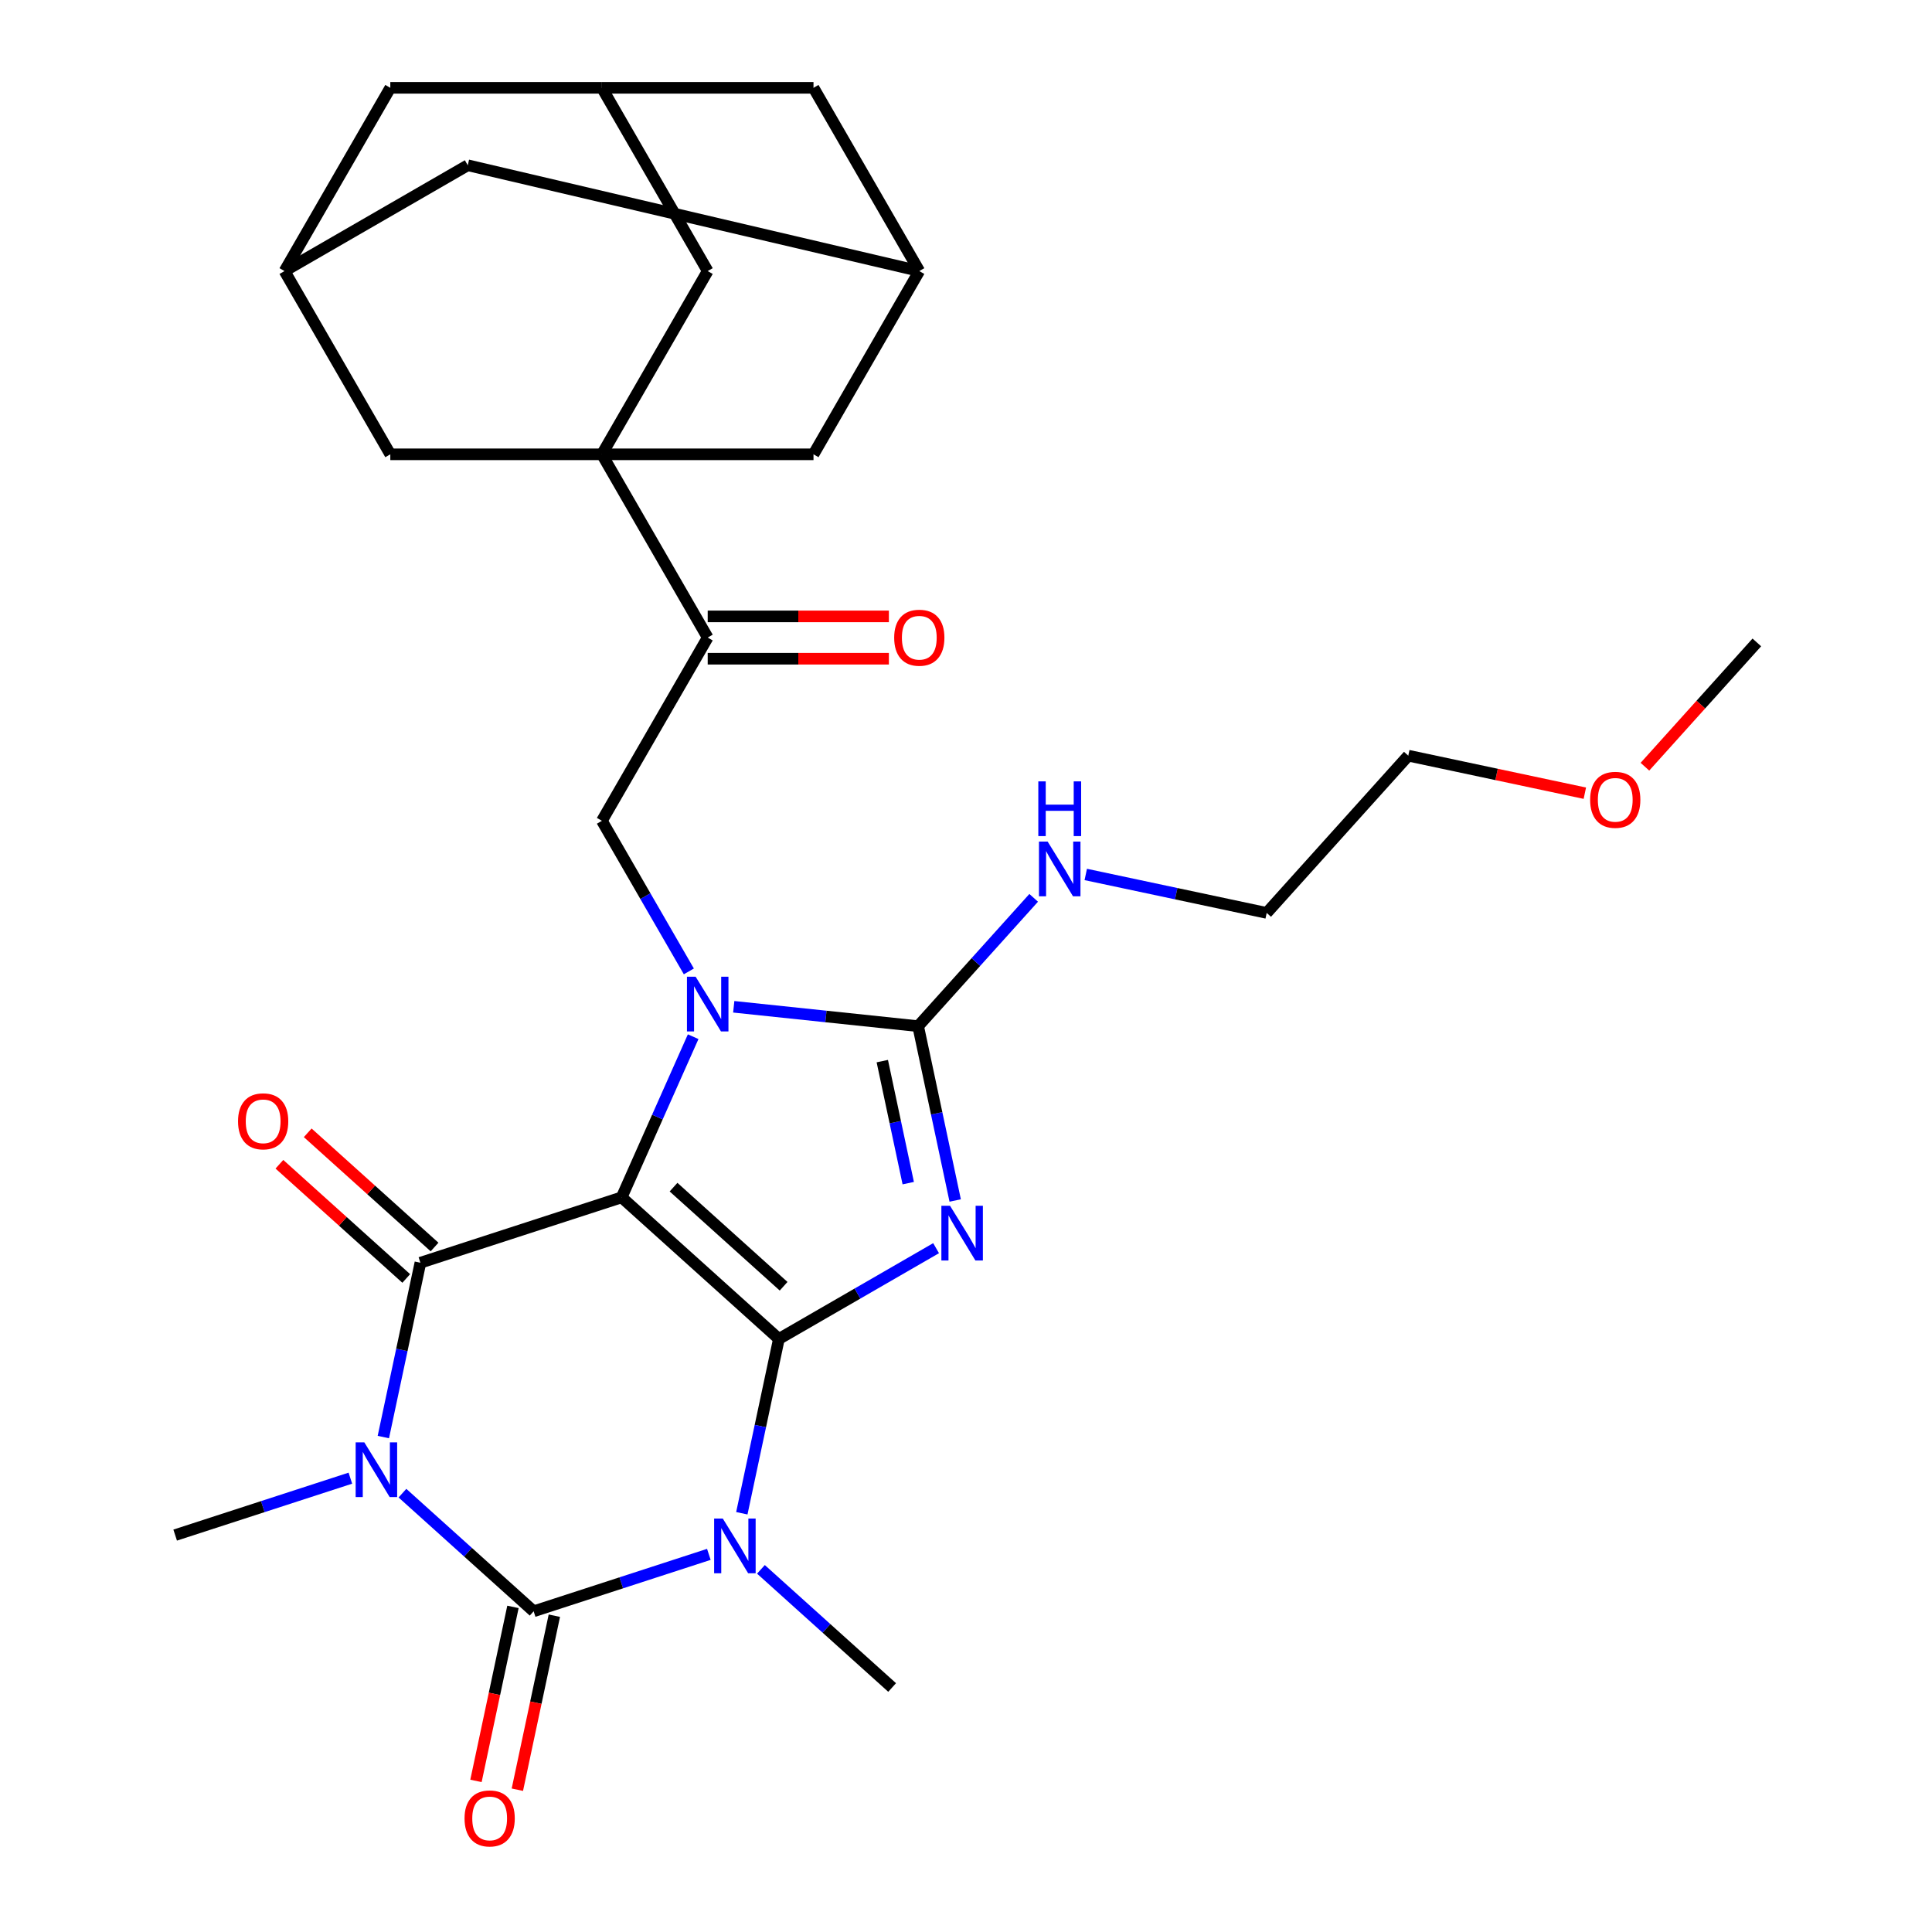 <?xml version='1.0' encoding='iso-8859-1'?>
<svg version='1.1' baseProfile='full'
              xmlns='http://www.w3.org/2000/svg'
                      xmlns:rdkit='http://www.rdkit.org/xml'
                      xmlns:xlink='http://www.w3.org/1999/xlink'
                  xml:space='preserve'
width='1000px' height='1000px' viewBox='0 0 1000 1000'>
<!-- END OF HEADER -->
<rect style='opacity:1.0;fill:#FFFFFF;stroke:none' width='1000' height='1000' x='0' y='0'> </rect>
<path class='bond-0' d='M 403.149,693.031 L 321.759,619.747' style='fill:none;fill-rule:evenodd;stroke:#000000;stroke-width:6px;stroke-linecap:butt;stroke-linejoin:miter;stroke-opacity:1' />
<path class='bond-0' d='M 405.597,665.76 L 348.624,614.462' style='fill:none;fill-rule:evenodd;stroke:#000000;stroke-width:6px;stroke-linecap:butt;stroke-linejoin:miter;stroke-opacity:1' />
<path class='bond-1' d='M 403.149,693.031 L 443.834,669.541' style='fill:none;fill-rule:evenodd;stroke:#000000;stroke-width:6px;stroke-linecap:butt;stroke-linejoin:miter;stroke-opacity:1' />
<path class='bond-1' d='M 443.834,669.541 L 484.519,646.052' style='fill:none;fill-rule:evenodd;stroke:#0000FF;stroke-width:6px;stroke-linecap:butt;stroke-linejoin:miter;stroke-opacity:1' />
<path class='bond-2' d='M 403.149,693.031 L 393.559,738.146' style='fill:none;fill-rule:evenodd;stroke:#000000;stroke-width:6px;stroke-linecap:butt;stroke-linejoin:miter;stroke-opacity:1' />
<path class='bond-2' d='M 393.559,738.146 L 383.97,783.261' style='fill:none;fill-rule:evenodd;stroke:#0000FF;stroke-width:6px;stroke-linecap:butt;stroke-linejoin:miter;stroke-opacity:1' />
<path class='bond-3' d='M 321.759,619.747 L 340.27,578.17' style='fill:none;fill-rule:evenodd;stroke:#000000;stroke-width:6px;stroke-linecap:butt;stroke-linejoin:miter;stroke-opacity:1' />
<path class='bond-3' d='M 340.27,578.17 L 358.782,536.593' style='fill:none;fill-rule:evenodd;stroke:#0000FF;stroke-width:6px;stroke-linecap:butt;stroke-linejoin:miter;stroke-opacity:1' />
<path class='bond-6' d='M 321.759,619.747 L 217.598,653.591' style='fill:none;fill-rule:evenodd;stroke:#000000;stroke-width:6px;stroke-linecap:butt;stroke-linejoin:miter;stroke-opacity:1' />
<path class='bond-7' d='M 494.405,621.372 L 484.816,576.257' style='fill:none;fill-rule:evenodd;stroke:#0000FF;stroke-width:6px;stroke-linecap:butt;stroke-linejoin:miter;stroke-opacity:1' />
<path class='bond-7' d='M 484.816,576.257 L 475.226,531.143' style='fill:none;fill-rule:evenodd;stroke:#000000;stroke-width:6px;stroke-linecap:butt;stroke-linejoin:miter;stroke-opacity:1' />
<path class='bond-7' d='M 470.103,612.392 L 463.39,580.812' style='fill:none;fill-rule:evenodd;stroke:#0000FF;stroke-width:6px;stroke-linecap:butt;stroke-linejoin:miter;stroke-opacity:1' />
<path class='bond-7' d='M 463.39,580.812 L 456.677,549.231' style='fill:none;fill-rule:evenodd;stroke:#000000;stroke-width:6px;stroke-linecap:butt;stroke-linejoin:miter;stroke-opacity:1' />
<path class='bond-5' d='M 366.9,804.538 L 321.559,819.27' style='fill:none;fill-rule:evenodd;stroke:#0000FF;stroke-width:6px;stroke-linecap:butt;stroke-linejoin:miter;stroke-opacity:1' />
<path class='bond-5' d='M 321.559,819.27 L 276.217,834.002' style='fill:none;fill-rule:evenodd;stroke:#000000;stroke-width:6px;stroke-linecap:butt;stroke-linejoin:miter;stroke-opacity:1' />
<path class='bond-21' d='M 393.856,812.294 L 427.812,842.868' style='fill:none;fill-rule:evenodd;stroke:#0000FF;stroke-width:6px;stroke-linecap:butt;stroke-linejoin:miter;stroke-opacity:1' />
<path class='bond-21' d='M 427.812,842.868 L 461.768,873.442' style='fill:none;fill-rule:evenodd;stroke:#000000;stroke-width:6px;stroke-linecap:butt;stroke-linejoin:miter;stroke-opacity:1' />
<path class='bond-9' d='M 356.549,502.796 L 334.047,463.822' style='fill:none;fill-rule:evenodd;stroke:#0000FF;stroke-width:6px;stroke-linecap:butt;stroke-linejoin:miter;stroke-opacity:1' />
<path class='bond-9' d='M 334.047,463.822 L 311.545,424.847' style='fill:none;fill-rule:evenodd;stroke:#000000;stroke-width:6px;stroke-linecap:butt;stroke-linejoin:miter;stroke-opacity:1' />
<path class='bond-30' d='M 379.783,521.111 L 427.505,526.127' style='fill:none;fill-rule:evenodd;stroke:#0000FF;stroke-width:6px;stroke-linecap:butt;stroke-linejoin:miter;stroke-opacity:1' />
<path class='bond-30' d='M 427.505,526.127 L 475.226,531.143' style='fill:none;fill-rule:evenodd;stroke:#000000;stroke-width:6px;stroke-linecap:butt;stroke-linejoin:miter;stroke-opacity:1' />
<path class='bond-4' d='M 208.305,772.854 L 242.261,803.428' style='fill:none;fill-rule:evenodd;stroke:#0000FF;stroke-width:6px;stroke-linecap:butt;stroke-linejoin:miter;stroke-opacity:1' />
<path class='bond-4' d='M 242.261,803.428 L 276.217,834.002' style='fill:none;fill-rule:evenodd;stroke:#000000;stroke-width:6px;stroke-linecap:butt;stroke-linejoin:miter;stroke-opacity:1' />
<path class='bond-22' d='M 181.349,765.098 L 136.008,779.83' style='fill:none;fill-rule:evenodd;stroke:#0000FF;stroke-width:6px;stroke-linecap:butt;stroke-linejoin:miter;stroke-opacity:1' />
<path class='bond-22' d='M 136.008,779.83 L 90.667,794.562' style='fill:none;fill-rule:evenodd;stroke:#000000;stroke-width:6px;stroke-linecap:butt;stroke-linejoin:miter;stroke-opacity:1' />
<path class='bond-31' d='M 198.419,743.821 L 208.009,698.706' style='fill:none;fill-rule:evenodd;stroke:#0000FF;stroke-width:6px;stroke-linecap:butt;stroke-linejoin:miter;stroke-opacity:1' />
<path class='bond-31' d='M 208.009,698.706 L 217.598,653.591' style='fill:none;fill-rule:evenodd;stroke:#000000;stroke-width:6px;stroke-linecap:butt;stroke-linejoin:miter;stroke-opacity:1' />
<path class='bond-14' d='M 265.505,831.725 L 255.932,876.76' style='fill:none;fill-rule:evenodd;stroke:#000000;stroke-width:6px;stroke-linecap:butt;stroke-linejoin:miter;stroke-opacity:1' />
<path class='bond-14' d='M 255.932,876.76 L 246.36,921.795' style='fill:none;fill-rule:evenodd;stroke:#FF0000;stroke-width:6px;stroke-linecap:butt;stroke-linejoin:miter;stroke-opacity:1' />
<path class='bond-14' d='M 286.93,836.279 L 277.358,881.314' style='fill:none;fill-rule:evenodd;stroke:#000000;stroke-width:6px;stroke-linecap:butt;stroke-linejoin:miter;stroke-opacity:1' />
<path class='bond-14' d='M 277.358,881.314 L 267.785,926.349' style='fill:none;fill-rule:evenodd;stroke:#FF0000;stroke-width:6px;stroke-linecap:butt;stroke-linejoin:miter;stroke-opacity:1' />
<path class='bond-15' d='M 224.927,645.452 L 192.101,615.895' style='fill:none;fill-rule:evenodd;stroke:#000000;stroke-width:6px;stroke-linecap:butt;stroke-linejoin:miter;stroke-opacity:1' />
<path class='bond-15' d='M 192.101,615.895 L 159.275,586.339' style='fill:none;fill-rule:evenodd;stroke:#FF0000;stroke-width:6px;stroke-linecap:butt;stroke-linejoin:miter;stroke-opacity:1' />
<path class='bond-15' d='M 210.27,661.73 L 177.444,632.173' style='fill:none;fill-rule:evenodd;stroke:#000000;stroke-width:6px;stroke-linecap:butt;stroke-linejoin:miter;stroke-opacity:1' />
<path class='bond-15' d='M 177.444,632.173 L 144.618,602.617' style='fill:none;fill-rule:evenodd;stroke:#FF0000;stroke-width:6px;stroke-linecap:butt;stroke-linejoin:miter;stroke-opacity:1' />
<path class='bond-19' d='M 475.226,531.143 L 505.129,497.932' style='fill:none;fill-rule:evenodd;stroke:#000000;stroke-width:6px;stroke-linecap:butt;stroke-linejoin:miter;stroke-opacity:1' />
<path class='bond-19' d='M 505.129,497.932 L 535.032,464.721' style='fill:none;fill-rule:evenodd;stroke:#0000FF;stroke-width:6px;stroke-linecap:butt;stroke-linejoin:miter;stroke-opacity:1' />
<path class='bond-8' d='M 311.545,235.151 L 366.305,329.999' style='fill:none;fill-rule:evenodd;stroke:#000000;stroke-width:6px;stroke-linecap:butt;stroke-linejoin:miter;stroke-opacity:1' />
<path class='bond-11' d='M 311.545,235.151 L 366.305,140.303' style='fill:none;fill-rule:evenodd;stroke:#000000;stroke-width:6px;stroke-linecap:butt;stroke-linejoin:miter;stroke-opacity:1' />
<path class='bond-12' d='M 311.545,235.151 L 421.066,235.151' style='fill:none;fill-rule:evenodd;stroke:#000000;stroke-width:6px;stroke-linecap:butt;stroke-linejoin:miter;stroke-opacity:1' />
<path class='bond-13' d='M 311.545,235.151 L 202.024,235.151' style='fill:none;fill-rule:evenodd;stroke:#000000;stroke-width:6px;stroke-linecap:butt;stroke-linejoin:miter;stroke-opacity:1' />
<path class='bond-10' d='M 311.545,424.847 L 366.305,329.999' style='fill:none;fill-rule:evenodd;stroke:#000000;stroke-width:6px;stroke-linecap:butt;stroke-linejoin:miter;stroke-opacity:1' />
<path class='bond-20' d='M 366.305,340.951 L 413.197,340.951' style='fill:none;fill-rule:evenodd;stroke:#000000;stroke-width:6px;stroke-linecap:butt;stroke-linejoin:miter;stroke-opacity:1' />
<path class='bond-20' d='M 413.197,340.951 L 460.088,340.951' style='fill:none;fill-rule:evenodd;stroke:#FF0000;stroke-width:6px;stroke-linecap:butt;stroke-linejoin:miter;stroke-opacity:1' />
<path class='bond-20' d='M 366.305,319.046 L 413.197,319.046' style='fill:none;fill-rule:evenodd;stroke:#000000;stroke-width:6px;stroke-linecap:butt;stroke-linejoin:miter;stroke-opacity:1' />
<path class='bond-20' d='M 413.197,319.046 L 460.088,319.046' style='fill:none;fill-rule:evenodd;stroke:#FF0000;stroke-width:6px;stroke-linecap:butt;stroke-linejoin:miter;stroke-opacity:1' />
<path class='bond-17' d='M 366.305,140.303 L 311.545,45.455' style='fill:none;fill-rule:evenodd;stroke:#000000;stroke-width:6px;stroke-linecap:butt;stroke-linejoin:miter;stroke-opacity:1' />
<path class='bond-16' d='M 421.066,235.151 L 475.826,140.303' style='fill:none;fill-rule:evenodd;stroke:#000000;stroke-width:6px;stroke-linecap:butt;stroke-linejoin:miter;stroke-opacity:1' />
<path class='bond-18' d='M 202.024,235.151 L 147.263,140.303' style='fill:none;fill-rule:evenodd;stroke:#000000;stroke-width:6px;stroke-linecap:butt;stroke-linejoin:miter;stroke-opacity:1' />
<path class='bond-25' d='M 475.826,140.303 L 421.066,45.455' style='fill:none;fill-rule:evenodd;stroke:#000000;stroke-width:6px;stroke-linecap:butt;stroke-linejoin:miter;stroke-opacity:1' />
<path class='bond-32' d='M 475.826,140.303 L 242.111,85.542' style='fill:none;fill-rule:evenodd;stroke:#000000;stroke-width:6px;stroke-linecap:butt;stroke-linejoin:miter;stroke-opacity:1' />
<path class='bond-33' d='M 311.545,45.455 L 202.024,45.455' style='fill:none;fill-rule:evenodd;stroke:#000000;stroke-width:6px;stroke-linecap:butt;stroke-linejoin:miter;stroke-opacity:1' />
<path class='bond-34' d='M 311.545,45.455 L 421.066,45.455' style='fill:none;fill-rule:evenodd;stroke:#000000;stroke-width:6px;stroke-linecap:butt;stroke-linejoin:miter;stroke-opacity:1' />
<path class='bond-23' d='M 147.263,140.303 L 242.111,85.542' style='fill:none;fill-rule:evenodd;stroke:#000000;stroke-width:6px;stroke-linecap:butt;stroke-linejoin:miter;stroke-opacity:1' />
<path class='bond-24' d='M 147.263,140.303 L 202.024,45.455' style='fill:none;fill-rule:evenodd;stroke:#000000;stroke-width:6px;stroke-linecap:butt;stroke-linejoin:miter;stroke-opacity:1' />
<path class='bond-27' d='M 561.988,452.617 L 608.813,462.57' style='fill:none;fill-rule:evenodd;stroke:#0000FF;stroke-width:6px;stroke-linecap:butt;stroke-linejoin:miter;stroke-opacity:1' />
<path class='bond-27' d='M 608.813,462.57 L 655.638,472.523' style='fill:none;fill-rule:evenodd;stroke:#000000;stroke-width:6px;stroke-linecap:butt;stroke-linejoin:miter;stroke-opacity:1' />
<path class='bond-26' d='M 820.311,410.559 L 774.616,400.846' style='fill:none;fill-rule:evenodd;stroke:#FF0000;stroke-width:6px;stroke-linecap:butt;stroke-linejoin:miter;stroke-opacity:1' />
<path class='bond-26' d='M 774.616,400.846 L 728.922,391.133' style='fill:none;fill-rule:evenodd;stroke:#000000;stroke-width:6px;stroke-linecap:butt;stroke-linejoin:miter;stroke-opacity:1' />
<path class='bond-29' d='M 851.408,396.846 L 880.371,364.68' style='fill:none;fill-rule:evenodd;stroke:#FF0000;stroke-width:6px;stroke-linecap:butt;stroke-linejoin:miter;stroke-opacity:1' />
<path class='bond-29' d='M 880.371,364.68 L 909.333,332.514' style='fill:none;fill-rule:evenodd;stroke:#000000;stroke-width:6px;stroke-linecap:butt;stroke-linejoin:miter;stroke-opacity:1' />
<path class='bond-28' d='M 655.638,472.523 L 728.922,391.133' style='fill:none;fill-rule:evenodd;stroke:#000000;stroke-width:6px;stroke-linecap:butt;stroke-linejoin:miter;stroke-opacity:1' />
<path  class='atom-2' d='M 491.737 624.11
L 501.017 639.11
Q 501.937 640.59, 503.417 643.27
Q 504.897 645.95, 504.977 646.11
L 504.977 624.11
L 508.737 624.11
L 508.737 652.43
L 504.857 652.43
L 494.897 636.03
Q 493.737 634.11, 492.497 631.91
Q 491.297 629.71, 490.937 629.03
L 490.937 652.43
L 487.257 652.43
L 487.257 624.11
L 491.737 624.11
' fill='#0000FF'/>
<path  class='atom-3' d='M 374.118 785.999
L 383.398 800.999
Q 384.318 802.479, 385.798 805.159
Q 387.278 807.839, 387.358 807.999
L 387.358 785.999
L 391.118 785.999
L 391.118 814.319
L 387.238 814.319
L 377.278 797.919
Q 376.118 795.999, 374.878 793.799
Q 373.678 791.599, 373.318 790.919
L 373.318 814.319
L 369.638 814.319
L 369.638 785.999
L 374.118 785.999
' fill='#0000FF'/>
<path  class='atom-4' d='M 360.045 505.535
L 369.325 520.535
Q 370.245 522.015, 371.725 524.695
Q 373.205 527.375, 373.285 527.535
L 373.285 505.535
L 377.045 505.535
L 377.045 533.855
L 373.165 533.855
L 363.205 517.455
Q 362.045 515.535, 360.805 513.335
Q 359.605 511.135, 359.245 510.455
L 359.245 533.855
L 355.565 533.855
L 355.565 505.535
L 360.045 505.535
' fill='#0000FF'/>
<path  class='atom-5' d='M 188.567 746.559
L 197.847 761.559
Q 198.767 763.039, 200.247 765.719
Q 201.727 768.399, 201.807 768.559
L 201.807 746.559
L 205.567 746.559
L 205.567 774.879
L 201.687 774.879
L 191.727 758.479
Q 190.567 756.559, 189.327 754.359
Q 188.127 752.159, 187.767 751.479
L 187.767 774.879
L 184.087 774.879
L 184.087 746.559
L 188.567 746.559
' fill='#0000FF'/>
<path  class='atom-15' d='M 240.447 941.21
Q 240.447 934.41, 243.807 930.61
Q 247.167 926.81, 253.447 926.81
Q 259.727 926.81, 263.087 930.61
Q 266.447 934.41, 266.447 941.21
Q 266.447 948.09, 263.047 952.01
Q 259.647 955.89, 253.447 955.89
Q 247.207 955.89, 243.807 952.01
Q 240.447 948.13, 240.447 941.21
M 253.447 952.69
Q 257.767 952.69, 260.087 949.81
Q 262.447 946.89, 262.447 941.21
Q 262.447 935.65, 260.087 932.85
Q 257.767 930.01, 253.447 930.01
Q 249.127 930.01, 246.767 932.81
Q 244.447 935.61, 244.447 941.21
Q 244.447 946.93, 246.767 949.81
Q 249.127 952.69, 253.447 952.69
' fill='#FF0000'/>
<path  class='atom-16' d='M 123.208 580.387
Q 123.208 573.587, 126.568 569.787
Q 129.928 565.987, 136.208 565.987
Q 142.488 565.987, 145.848 569.787
Q 149.208 573.587, 149.208 580.387
Q 149.208 587.267, 145.808 591.187
Q 142.408 595.067, 136.208 595.067
Q 129.968 595.067, 126.568 591.187
Q 123.208 587.307, 123.208 580.387
M 136.208 591.867
Q 140.528 591.867, 142.848 588.987
Q 145.208 586.067, 145.208 580.387
Q 145.208 574.827, 142.848 572.027
Q 140.528 569.187, 136.208 569.187
Q 131.888 569.187, 129.528 571.987
Q 127.208 574.787, 127.208 580.387
Q 127.208 586.107, 129.528 588.987
Q 131.888 591.867, 136.208 591.867
' fill='#FF0000'/>
<path  class='atom-20' d='M 542.25 435.593
L 551.53 450.593
Q 552.45 452.073, 553.93 454.753
Q 555.41 457.433, 555.49 457.593
L 555.49 435.593
L 559.25 435.593
L 559.25 463.913
L 555.37 463.913
L 545.41 447.513
Q 544.25 445.593, 543.01 443.393
Q 541.81 441.193, 541.45 440.513
L 541.45 463.913
L 537.77 463.913
L 537.77 435.593
L 542.25 435.593
' fill='#0000FF'/>
<path  class='atom-20' d='M 537.43 404.441
L 541.27 404.441
L 541.27 416.481
L 555.75 416.481
L 555.75 404.441
L 559.59 404.441
L 559.59 432.761
L 555.75 432.761
L 555.75 419.681
L 541.27 419.681
L 541.27 432.761
L 537.43 432.761
L 537.43 404.441
' fill='#0000FF'/>
<path  class='atom-21' d='M 462.826 330.079
Q 462.826 323.279, 466.186 319.479
Q 469.546 315.679, 475.826 315.679
Q 482.106 315.679, 485.466 319.479
Q 488.826 323.279, 488.826 330.079
Q 488.826 336.959, 485.426 340.879
Q 482.026 344.759, 475.826 344.759
Q 469.586 344.759, 466.186 340.879
Q 462.826 336.999, 462.826 330.079
M 475.826 341.559
Q 480.146 341.559, 482.466 338.679
Q 484.826 335.759, 484.826 330.079
Q 484.826 324.519, 482.466 321.719
Q 480.146 318.879, 475.826 318.879
Q 471.506 318.879, 469.146 321.679
Q 466.826 324.479, 466.826 330.079
Q 466.826 335.799, 469.146 338.679
Q 471.506 341.559, 475.826 341.559
' fill='#FF0000'/>
<path  class='atom-27' d='M 823.049 413.984
Q 823.049 407.184, 826.409 403.384
Q 829.769 399.584, 836.049 399.584
Q 842.329 399.584, 845.689 403.384
Q 849.049 407.184, 849.049 413.984
Q 849.049 420.864, 845.649 424.784
Q 842.249 428.664, 836.049 428.664
Q 829.809 428.664, 826.409 424.784
Q 823.049 420.904, 823.049 413.984
M 836.049 425.464
Q 840.369 425.464, 842.689 422.584
Q 845.049 419.664, 845.049 413.984
Q 845.049 408.424, 842.689 405.624
Q 840.369 402.784, 836.049 402.784
Q 831.729 402.784, 829.369 405.584
Q 827.049 408.384, 827.049 413.984
Q 827.049 419.704, 829.369 422.584
Q 831.729 425.464, 836.049 425.464
' fill='#FF0000'/>
</svg>
